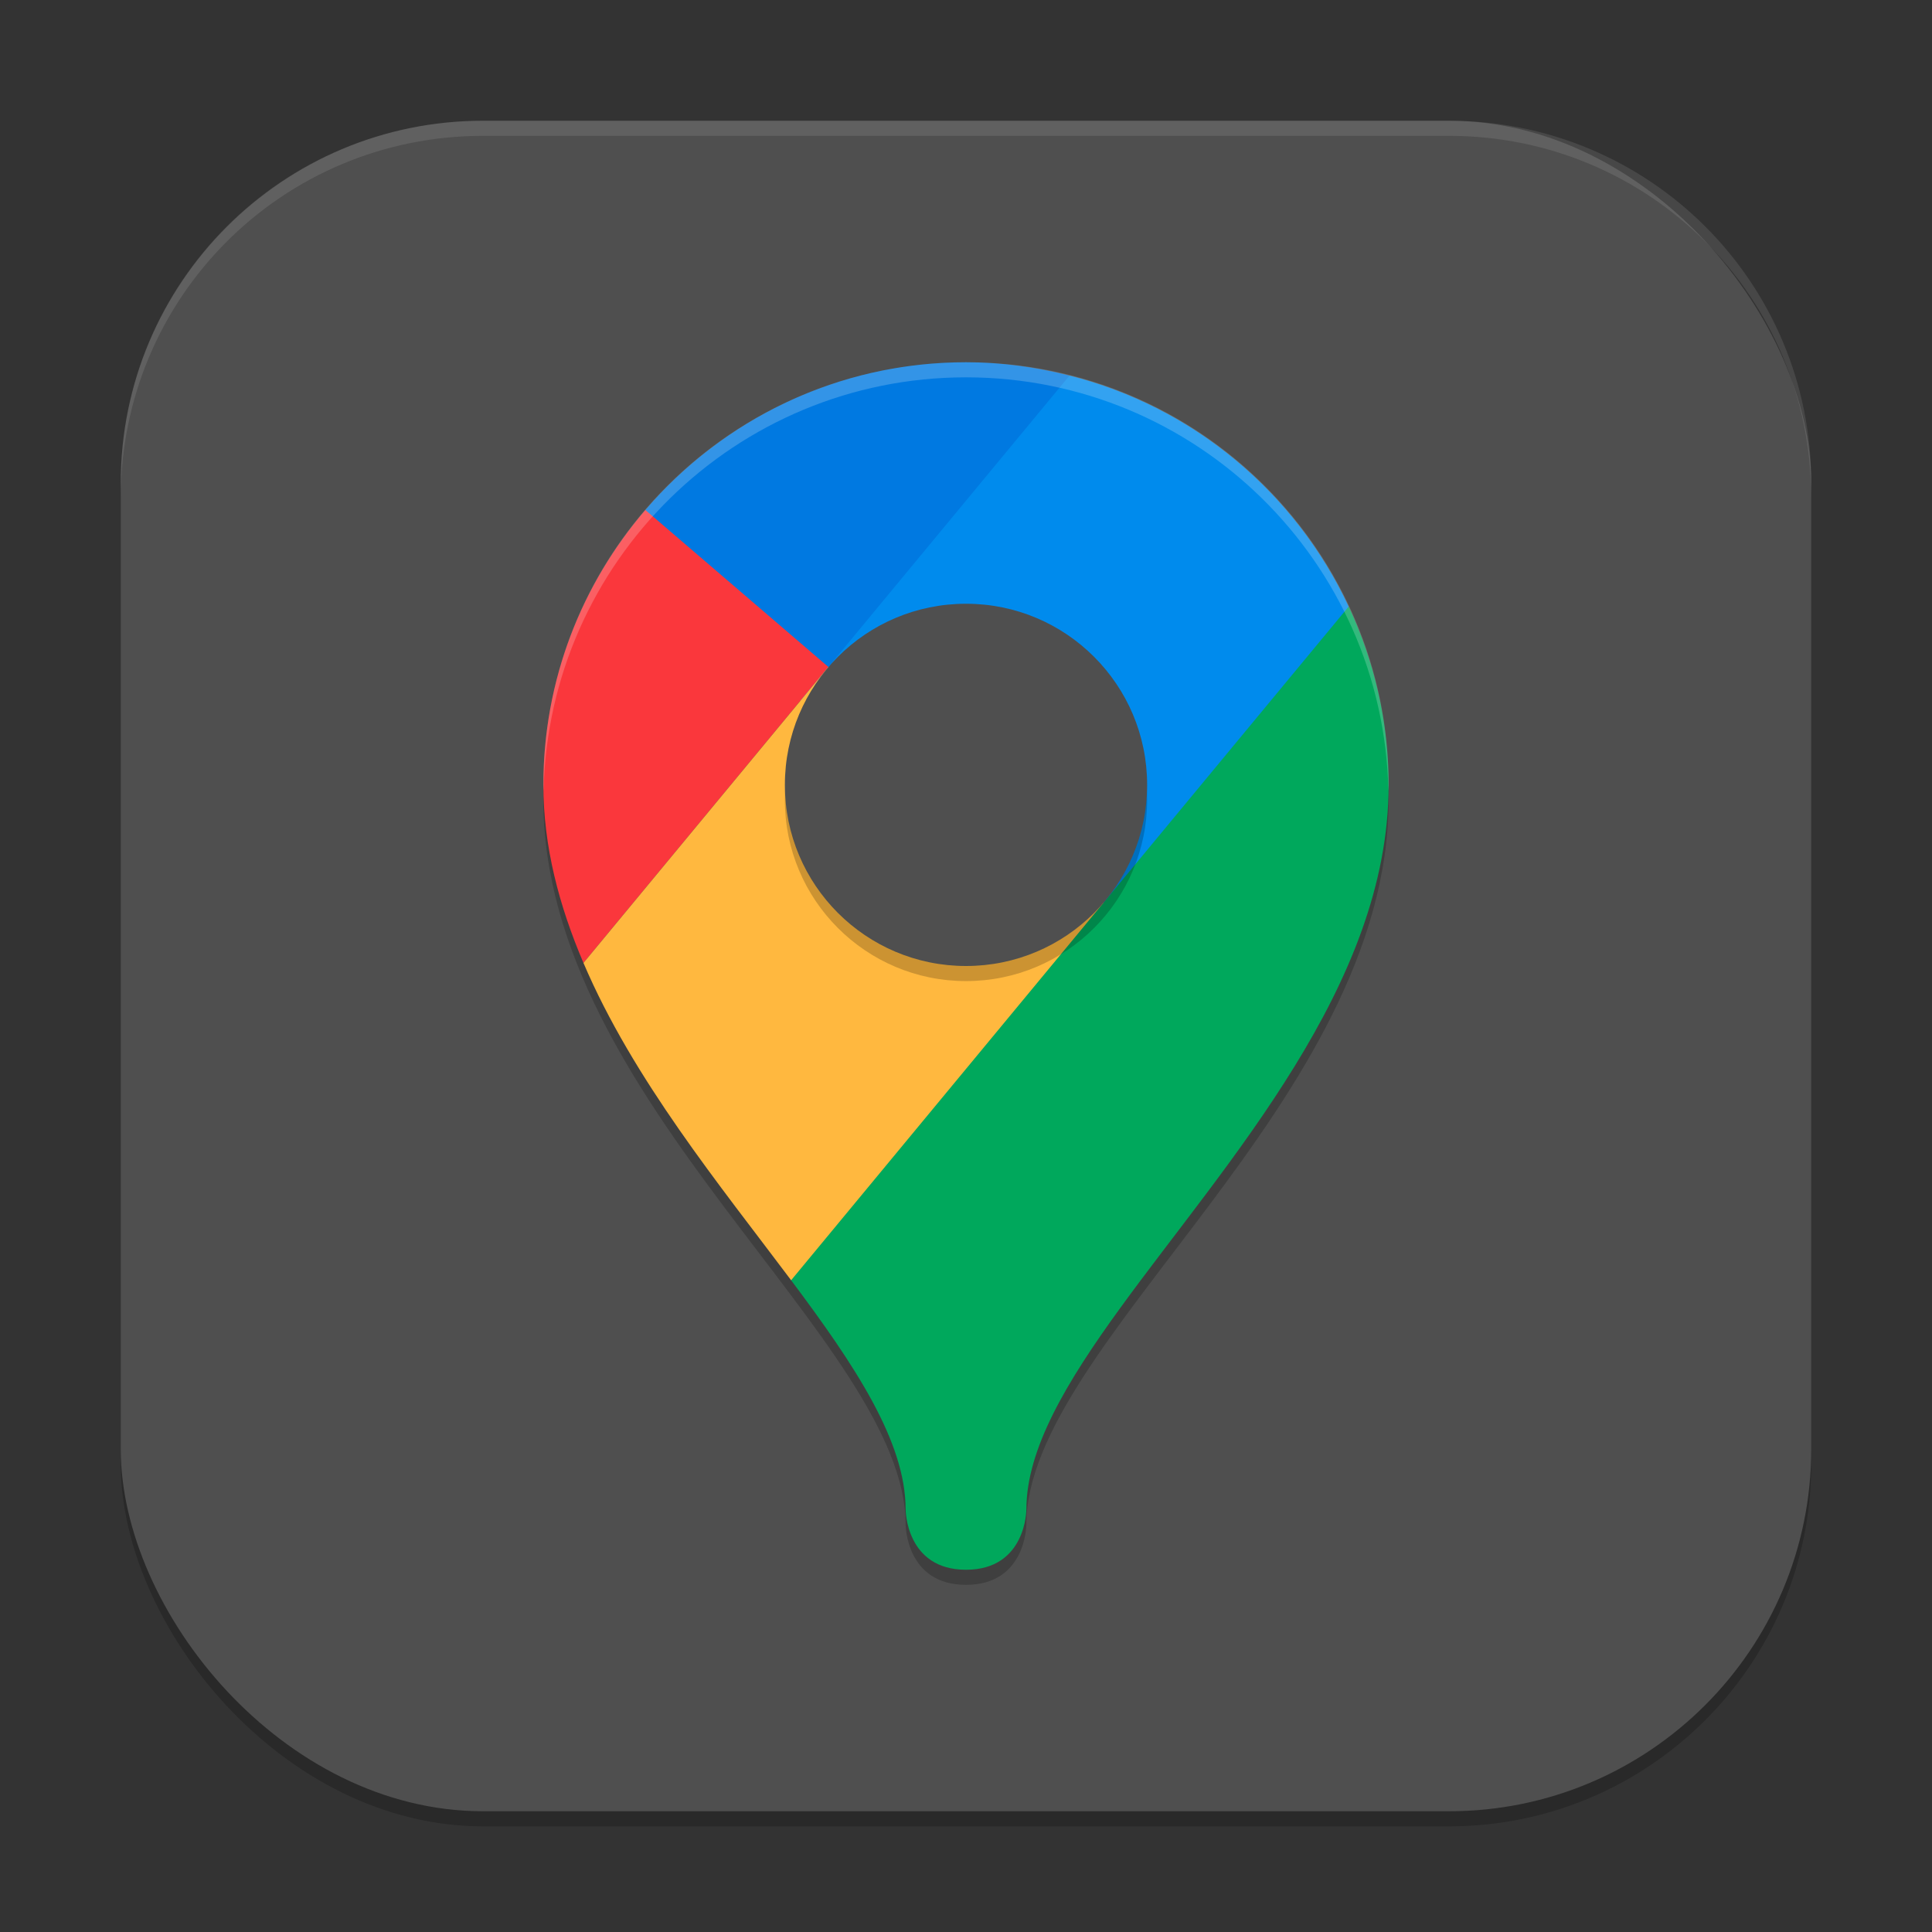 <?xml version="1.0" encoding="UTF-8" standalone="no"?>
<!-- Created with Inkscape (http://www.inkscape.org/) -->

<svg
   width="128"
   height="128"
   viewBox="0 0 128 128"
   version="1.1"
   id="svg5"
   inkscape:version="1.4 (e7c3feb100, 2024-10-09)"
   sodipodi:docname="google-maps.svg"
   xmlns:inkscape="http://www.inkscape.org/namespaces/inkscape"
   xmlns:sodipodi="http://sodipodi.sourceforge.net/DTD/sodipodi-0.dtd"
   xmlns="http://www.w3.org/2000/svg"
   xmlns:svg="http://www.w3.org/2000/svg">
  <rect x="0" y="0" width="128" height="128" fill="#333333" stroke="none"/>
  <sodipodi:namedview
     id="namedview7"
     pagecolor="#ffffff"
     bordercolor="#000000"
     borderopacity="0.25"
     inkscape:showpageshadow="2"
     inkscape:pageopacity="0.0"
     inkscape:pagecheckerboard="0"
     inkscape:deskcolor="#d1d1d1"
     inkscape:document-units="px"
     showgrid="false"
     inkscape:zoom="6.140625"
     inkscape:cx="64"
     inkscape:cy="64"
     inkscape:window-width="1920"
     inkscape:window-height="1011"
     inkscape:window-x="0"
     inkscape:window-y="0"
     inkscape:window-maximized="1"
     inkscape:current-layer="svg5" />
  <defs
     id="defs2" />
  <rect
     style="opacity:0.2;fill:#000000;stroke-width:8;stroke-linecap:square"
     id="rect234"
     width="112"
     height="112"
     x="8"
     y="9"
     ry="24" />
  <rect
     style="fill:#4f4f4f;fill-opacity:1;stroke-width:8;stroke-linecap:square"
     id="rect396"
     width="112"
     height="112"
     x="8"
     y="8"
     ry="24" />
  <path
     style="opacity:0.2;fill:#000000;stroke-width:4"
     d="m 64,25 c -15.464,0 -28,12.536 -28,28 0,20 24,36 24,48 0,0 0,4 4,4 4,0 4,-4 4,-4 C 68,89 92,73 92,53 92,37.536 79.464,25 64,25 Z"
     id="path1" />
  <path
     style="fill:#0079e1;stroke-width:4"
     d="M 70.86,24.883 C 68.66,24.328 66.372,24 64,24 55.496,24 47.893,27.805 42.758,33.789 L 64,60 Z"
     id="path2" />
  <path
     style="fill:#00a85c;stroke-width:4"
     d="M 89.352,40.188 64,52 52.414,84.82 C 56.628,90.44 60,95.504 60,100 c 0,0 0,4 4,4 4,0 4,-4 4,-4 C 68,92 78.656,82.212 85.764,70.656 89.32,64.88 92,58.664 92,52 92,47.772 91.028,43.781 89.352,40.188 Z"
     id="path3" />
  <path
     style="fill:#fa373c;stroke-width:4"
     d="M 54.883,44.188 42.758,33.789 C 38.554,38.687 36,45.04 36,52 c 0,4.104 1.05,8.028 2.656,11.796 z"
     id="path4" />
  <path
     style="fill:#ffb83f;stroke-width:4"
     d="M 73.108,59.812 54.883,44.188 38.656,63.796 c 3.286,7.708 9.035,14.728 13.758,21.024 z"
     id="path5" />
  <path
     style="fill:#008bed;stroke-width:4"
     d="M 89.352,40.188 C 85.832,32.652 79.08,26.957 70.86,24.883 L 54.883,44.188 73.108,59.812 Z"
     id="path6" />
  <path
     id="path7"
     style="opacity:0.2;fill:#ffffff;stroke-width:4"
     d="m 64,24 c -15.464,0 -28,12.536 -28,28 0,0.133 0.009,0.263 0.016,0.395 C 36.339,37.211 48.739,25 64,25 79.261,25 91.661,37.211 91.984,52.395 91.99,52.263 92,52.133 92,52 92,36.536 79.464,24 64,24 Z" />
  <circle
     style="opacity:0.2;fill:#000000;stroke-width:3.333"
     id="path8"
     cx="64"
     cy="53"
     r="12" />
  <circle
     style="fill:#4f4f4f;stroke-width:3.333;fill-opacity:1"
     id="path9"
     cx="64"
     cy="52"
     r="12" />
  <path
     id="path1040"
     style="opacity:0.1;fill:#ffffff;stroke-width:8;stroke-linecap:square"
     d="M 32,8 C 18.704,8 8,18.704 8,32 v 1 C 8,19.704 18.704,9 32,9 h 64 c 13.296,0 24,10.704 24,24 V 32 C 120,18.704 109.296,8 96,8 Z" />
</svg>

